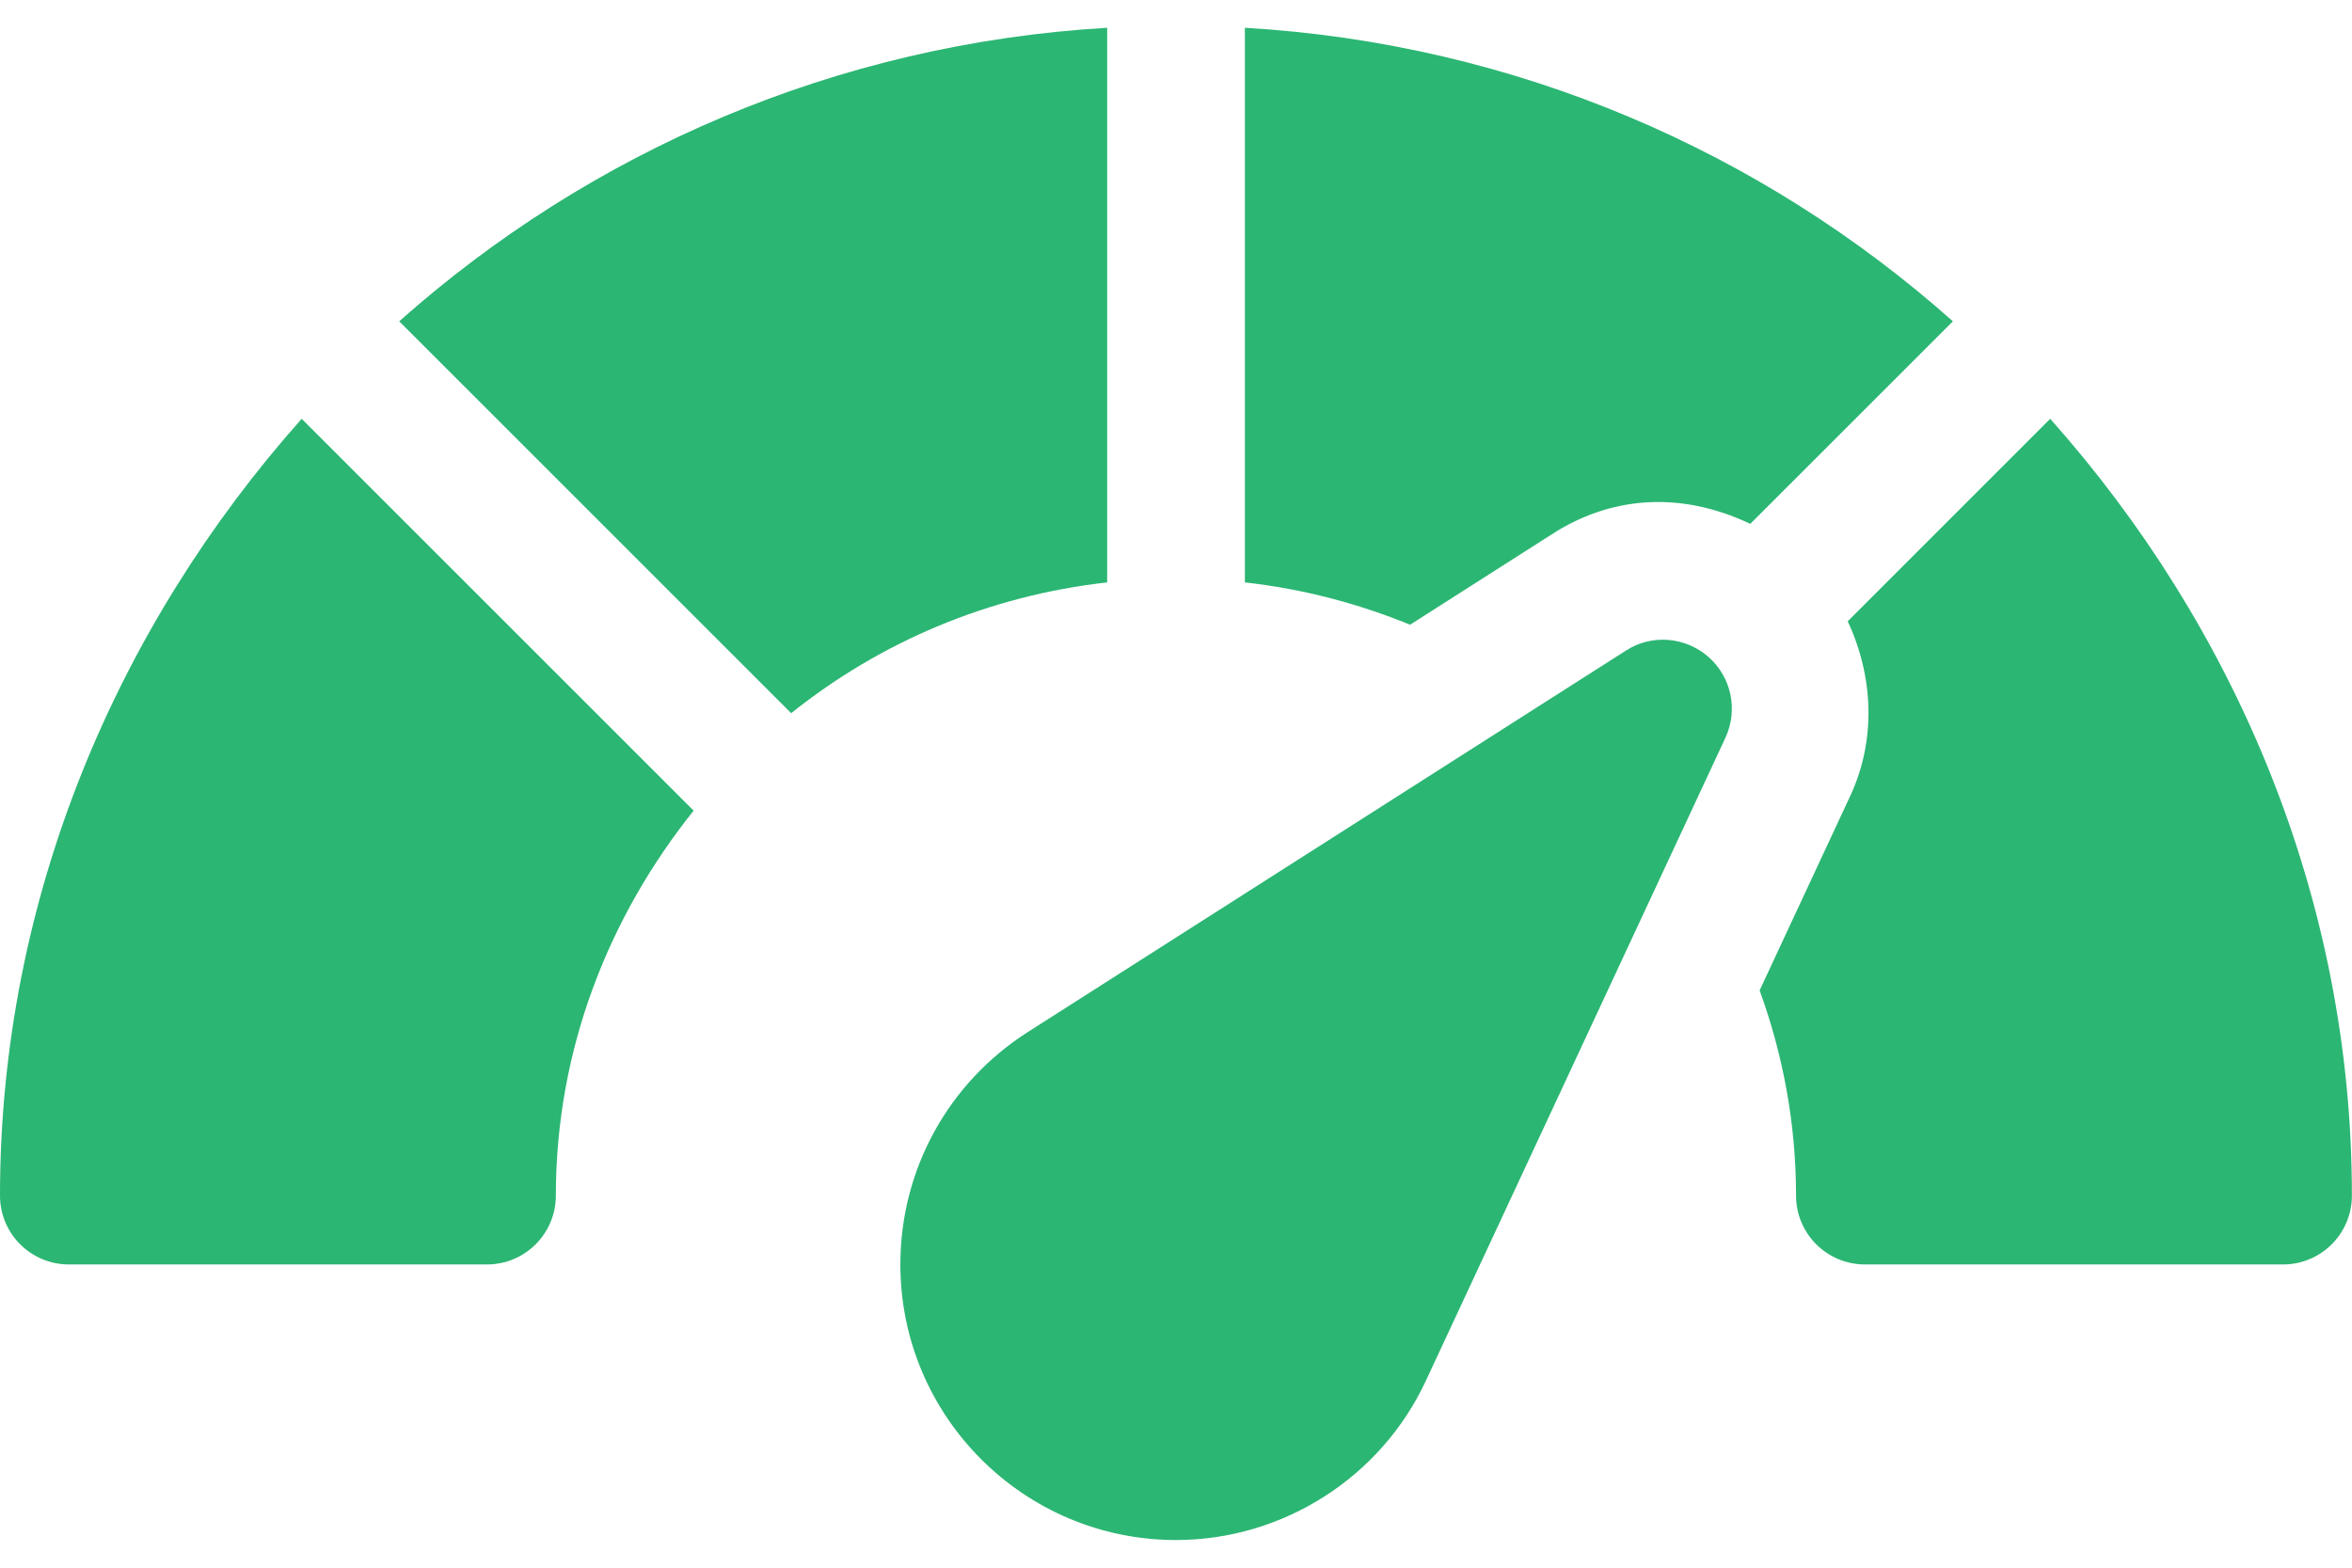 <svg xmlns="http://www.w3.org/2000/svg" width="42" height="28" viewBox="0 0 42 28" fill="none">
<path d="M7.129 5.739L14.128 12.738C15.717 11.467 17.646 10.641 19.771 10.402V0.496C14.932 0.78 10.537 2.707 7.129 5.739Z" fill="#2BB673"/>
<path d="M5.387 7.48C2.099 11.177 0 16.028 0 21.353C0 22.034 0.55 22.584 1.23 22.584H8.695C9.375 22.584 9.926 22.034 9.926 21.353C9.926 18.744 10.87 16.374 12.386 14.479L5.387 7.48Z" fill="#2BB673"/>
<path d="M30.507 11.732C30.093 11.37 29.492 11.324 29.034 11.62L18.355 18.432C16.929 19.343 16.078 20.895 16.078 22.584C16.078 25.299 18.285 27.506 21 27.506C22.908 27.506 24.66 26.388 25.463 24.659L30.811 13.177C31.042 12.681 30.918 12.093 30.507 11.732Z" fill="#2BB673"/>
<path d="M36.611 7.48L32.995 11.097C33.45 12.069 33.51 13.207 33.04 14.216L31.422 17.689C31.838 18.834 32.072 20.064 32.072 21.353C32.072 22.034 32.623 22.584 33.303 22.584H40.768C41.448 22.584 41.998 22.034 41.998 21.353C41.998 16.028 39.9 11.177 36.611 7.48Z" fill="#2BB673"/>
<path d="M22.23 0.496V10.402C23.266 10.518 24.253 10.779 25.18 11.158L27.711 9.543C28.725 8.886 29.965 8.745 31.255 9.356L34.873 5.739C31.465 2.707 27.07 0.78 22.23 0.496Z" fill="#2BB673"/>
</svg>